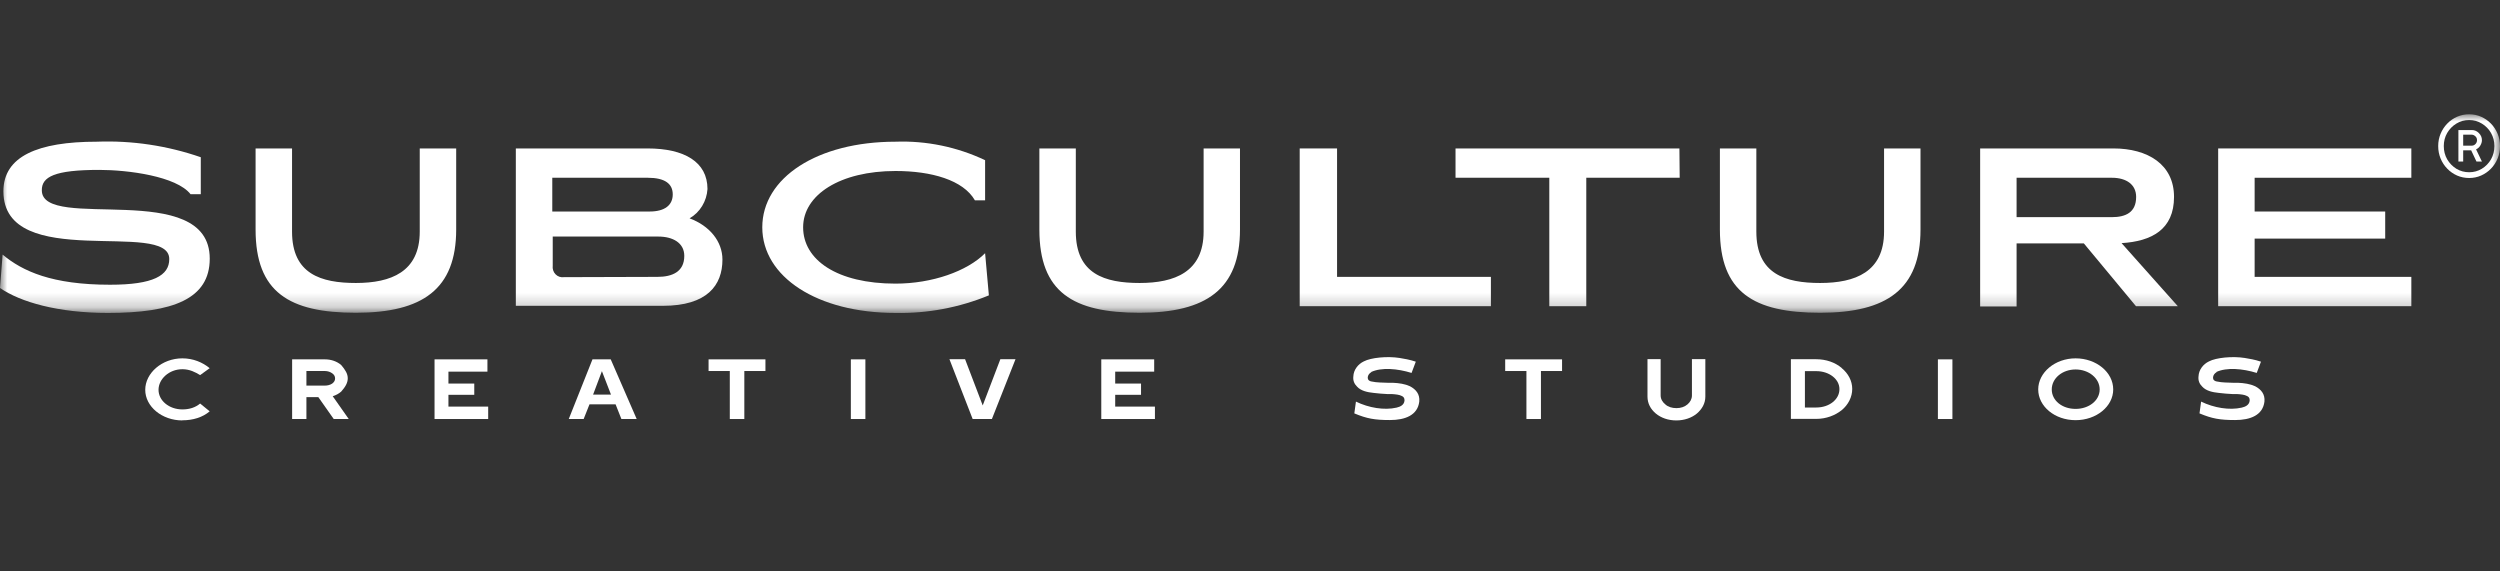 <svg xmlns="http://www.w3.org/2000/svg" width="175" height="40" viewBox="0 0 175 40" fill="none"><rect x="0" y="0" width="175" height="40" fill="#333333" stroke="none"/><path d="M12.766 29.43C11.341 29.43 10.167 28.462 10.167 27.288C10.167 26.114 11.341 25.084 12.766 25.084C13.513 25.084 14.183 25.361 14.678 25.773L14.009 26.257C13.67 26.051 13.279 25.845 12.766 25.845C11.836 25.845 11.097 26.535 11.097 27.288C11.097 28.041 11.836 28.659 12.766 28.659C13.261 28.659 13.678 28.525 14.009 28.247L14.678 28.793C14.183 29.215 13.513 29.421 12.766 29.421V29.43Z" fill="white"></path><path d="M22.744 25.155C23.187 25.155 23.587 25.299 23.882 25.55C24.178 25.899 24.343 26.168 24.343 26.482C24.343 26.795 24.178 27.082 23.882 27.413C23.717 27.557 23.517 27.664 23.291 27.736L24.412 29.331H23.361L22.283 27.799H21.449V29.331H20.449V25.155H22.744ZM21.449 26.992H22.744C22.926 26.992 23.109 26.948 23.256 26.849C23.395 26.741 23.456 26.634 23.456 26.491C23.456 26.347 23.395 26.231 23.256 26.132C23.117 26.034 22.944 25.971 22.744 25.971H21.449V26.992Z" fill="white"></path><path d="M34.12 26.015H31.391V26.849H33.199V27.637H31.391V28.462H34.173V29.331H30.418V25.155H34.12V26.015Z" fill="white"></path><path d="M42.751 25.155L44.568 29.331H43.498L43.09 28.301H41.265L40.856 29.331H39.813L41.473 25.155H42.76H42.751ZM42.134 25.98L41.517 27.62H42.768L42.134 25.98Z" fill="white"></path><path d="M53.572 25.971H52.103V29.331H51.086V25.971H49.6V25.155H53.581V25.971H53.572Z" fill="white"></path><path d="M60.577 25.155V29.331H59.56V25.155H60.577Z" fill="white"></path><path d="M67.556 25.146L68.79 28.381L70.024 25.146H71.085L69.433 29.331H68.086L66.461 25.146H67.556Z" fill="white"></path><path d="M80.793 26.015H78.064V26.849H79.872V27.637H78.064V28.462H80.845V29.331H77.09V25.155H80.793V26.015Z" fill="white"></path><path d="M95.994 26.051C95.855 26.132 95.768 26.239 95.742 26.401C95.742 26.482 95.751 26.544 95.785 26.589C95.846 26.661 95.942 26.697 96.02 26.706C96.394 26.786 96.742 26.777 97.15 26.795H97.498C97.932 26.813 98.349 26.876 98.697 27.037C99.106 27.252 99.401 27.584 99.349 28.112C99.236 29.062 98.367 29.403 97.298 29.403C96.229 29.403 95.681 29.304 94.803 28.937L94.916 28.112C95.82 28.552 96.898 28.731 97.758 28.534C98.019 28.471 98.28 28.354 98.315 28.05C98.332 27.861 98.236 27.763 98.123 27.718C97.958 27.628 97.706 27.602 97.428 27.584H97.115C96.802 27.566 96.489 27.548 96.15 27.503C95.725 27.458 95.273 27.369 94.995 27.064C94.803 26.876 94.699 26.643 94.734 26.347C94.751 25.89 95.064 25.487 95.464 25.299C95.968 25.03 97.124 24.922 97.967 25.057C98.323 25.119 98.645 25.164 99.106 25.317L98.81 26.105C97.828 25.8 96.698 25.702 95.977 26.042L95.994 26.051Z" fill="white"></path><path d="M109.335 25.971H107.866V29.331H106.85V25.971H105.363V25.155H109.344V25.971H109.335Z" fill="white"></path><path d="M118.783 28.946C118.418 29.25 117.905 29.43 117.34 29.43C116.775 29.43 116.271 29.25 115.906 28.946C115.541 28.641 115.324 28.238 115.324 27.763V25.137H116.245V27.682C116.245 27.933 116.375 28.148 116.575 28.309C116.758 28.48 117.036 28.569 117.349 28.569C117.662 28.569 117.922 28.48 118.122 28.309C118.313 28.148 118.435 27.933 118.435 27.682V25.137H119.374V27.763C119.374 28.238 119.139 28.641 118.783 28.946Z" fill="white"></path><path d="M128.917 25.765C129.377 26.141 129.656 26.661 129.656 27.225C129.656 27.79 129.377 28.336 128.917 28.713C128.456 29.08 127.83 29.322 127.135 29.322H125.362V25.146H127.135C127.83 25.146 128.456 25.37 128.917 25.756V25.765ZM128.76 27.234C128.76 26.544 128.048 25.98 127.144 25.98H126.344V28.525H127.144C128.048 28.525 128.76 27.96 128.76 27.243V27.234Z" fill="white"></path><path d="M136.669 25.155V29.331H135.653V25.155H136.669Z" fill="white"></path><path d="M147.925 27.261C147.925 28.444 146.751 29.412 145.291 29.412C143.831 29.412 142.675 28.444 142.675 27.261C142.675 26.078 143.848 25.084 145.291 25.084C146.734 25.084 147.925 26.051 147.925 27.261ZM146.977 27.261C146.977 26.481 146.221 25.863 145.291 25.863C144.361 25.863 143.623 26.481 143.623 27.261C143.623 28.041 144.353 28.623 145.291 28.623C146.23 28.623 146.977 28.032 146.977 27.261Z" fill="white"></path><path d="M155.165 26.051C155.026 26.132 154.939 26.239 154.913 26.401C154.913 26.482 154.921 26.544 154.956 26.589C155.017 26.661 155.113 26.697 155.191 26.706C155.565 26.786 155.912 26.777 156.321 26.795H156.66C157.094 26.813 157.511 26.876 157.859 27.037C158.268 27.252 158.563 27.584 158.511 28.112C158.398 29.062 157.529 29.403 156.46 29.403C155.391 29.403 154.843 29.304 153.965 28.937L154.078 28.112C154.982 28.552 156.06 28.731 156.92 28.534C157.181 28.471 157.442 28.354 157.477 28.05C157.494 27.861 157.398 27.763 157.285 27.718C157.12 27.628 156.868 27.602 156.59 27.584H156.277C155.964 27.566 155.651 27.548 155.312 27.503C154.887 27.458 154.435 27.369 154.157 27.064C153.965 26.876 153.861 26.643 153.896 26.347C153.913 25.89 154.226 25.487 154.626 25.299C155.13 25.03 156.286 24.922 157.129 25.057C157.485 25.119 157.807 25.164 158.268 25.317L157.972 26.105C156.99 25.8 155.86 25.702 155.139 26.042L155.165 26.051Z" fill="white"></path><mask id="mask0_34_35" style="mask-type:luminance" maskUnits="userSpaceOnUse" x="0" y="8" width="175" height="14"><path d="M175 8H0V21.785H175V8Z" fill="white"></path></mask><g mask="url(#mask0_34_35)"><path d="M0 20.158L0.182 17.822C1.58 18.987 3.636 19.931 7.704 19.931C10.739 19.931 11.848 19.284 11.848 18.139C11.873 15.31 0.238 19.084 0.238 13.388C0.238 10.941 2.652 9.919 6.77 9.919C9.242 9.825 11.71 10.194 14.055 11.006V13.595H13.34C12.356 12.333 8.952 11.893 6.946 11.893C3.811 11.893 2.915 12.378 2.928 13.323C2.928 16.262 14.682 12.456 14.682 18.106C14.682 20.928 12.105 21.906 7.548 21.906C4.081 21.906 1.423 21.148 0 20.158Z" fill="white"></path><path d="M17.891 16.068V10.391H20.443V16.216C20.443 19.181 22.468 19.809 24.912 19.809C27.357 19.809 29.382 19.038 29.382 16.216V10.391H31.933V16.068C31.933 20.236 29.583 21.893 24.912 21.893C20.242 21.893 17.891 20.456 17.891 16.068Z" fill="white"></path><path d="M36.108 10.391H45.33C47.906 10.391 49.524 11.336 49.524 13.233C49.497 13.656 49.368 14.065 49.149 14.423C48.931 14.782 48.628 15.078 48.27 15.284C49.668 15.802 50.571 16.896 50.571 18.171C50.571 19.97 49.499 21.407 46.402 21.407H36.108V10.391ZM45.474 14.806C46.546 14.806 47.092 14.352 47.092 13.608C47.092 12.864 46.546 12.443 45.342 12.443H38.66V14.806H45.474ZM46.02 19.381C47.066 19.381 47.9 19.019 47.9 17.912C47.9 17 47.098 16.559 46.082 16.559H38.691V18.598C38.676 18.708 38.687 18.819 38.721 18.924C38.755 19.029 38.812 19.124 38.889 19.202C38.965 19.28 39.057 19.338 39.159 19.373C39.261 19.407 39.369 19.417 39.475 19.401L46.02 19.381Z" fill="white"></path><path d="M53.36 15.912C53.36 12.443 57.209 9.919 62.688 9.919C64.847 9.841 66.994 10.284 68.957 11.213V14.022H68.243C67.421 12.598 65.196 11.97 62.688 11.97C58.821 11.97 56.219 13.627 56.219 15.912C56.219 18.197 58.595 19.854 62.688 19.854C65.252 19.854 67.703 18.986 68.957 17.724L69.221 20.676C67.144 21.532 64.924 21.95 62.688 21.905C57.209 21.905 53.36 19.381 53.36 15.912Z" fill="white"></path><path d="M72.756 16.068V10.391H75.307V16.216C75.307 19.181 77.332 19.809 79.777 19.809C82.222 19.809 84.253 19.038 84.253 16.216V10.391H86.799V16.068C86.799 20.236 84.448 21.893 79.777 21.893C75.107 21.893 72.756 20.456 72.756 16.068Z" fill="white"></path><path d="M104.363 19.381V21.433H90.979V10.391H93.594V19.381H104.363Z" fill="white"></path><path d="M117.578 12.443H111.04V21.433H108.451V12.443H101.887V10.391H117.559L117.578 12.443Z" fill="white"></path><path d="M120.393 16.068V10.391H122.944V16.216C122.944 19.181 124.969 19.809 127.414 19.809C129.859 19.809 131.884 19.038 131.884 16.216V10.391H134.435V16.068C134.435 20.236 132.084 21.893 127.414 21.893C122.743 21.893 120.393 20.456 120.393 16.068Z" fill="white"></path><path d="M149.518 21.433L145.869 17.038H141.161V21.453H138.61V10.391H147.944C150.327 10.391 152.182 11.498 152.182 13.783C152.182 16.068 150.614 16.89 148.509 17.019L152.445 21.433H149.518ZM141.161 15.2H147.831C148.797 15.2 149.53 14.87 149.53 13.783C149.53 12.928 148.859 12.443 147.831 12.443H141.161V15.2Z" fill="white"></path><path d="M155.272 10.391H168.794V12.443H157.824V14.806H166.964V16.702H157.824V19.381H168.794V21.433H155.272V10.391Z" fill="white"></path><path d="M172.842 12.46C172.541 12.46 172.259 12.402 171.995 12.287C171.735 12.172 171.505 12.012 171.307 11.807C171.108 11.603 170.953 11.366 170.842 11.098C170.73 10.826 170.674 10.535 170.674 10.225C170.674 9.918 170.73 9.63 170.842 9.362C170.953 9.093 171.108 8.857 171.307 8.652C171.505 8.448 171.735 8.288 171.995 8.173C172.259 8.058 172.541 8 172.842 8C173.139 8 173.418 8.058 173.679 8.173C173.939 8.288 174.169 8.448 174.367 8.652C174.566 8.857 174.721 9.093 174.832 9.362C174.944 9.63 175 9.918 175 10.225C175 10.535 174.944 10.826 174.832 11.098C174.721 11.366 174.566 11.603 174.367 11.807C174.169 12.012 173.939 12.172 173.679 12.287C173.418 12.402 173.139 12.46 172.842 12.46ZM172.842 12.057C173.167 12.057 173.463 11.975 173.73 11.812C174 11.646 174.214 11.425 174.372 11.151C174.53 10.872 174.609 10.564 174.609 10.225C174.609 9.889 174.53 9.584 174.372 9.309C174.214 9.034 174 8.815 173.73 8.652C173.463 8.486 173.167 8.403 172.842 8.403C172.513 8.403 172.214 8.486 171.944 8.652C171.677 8.815 171.463 9.034 171.302 9.309C171.144 9.584 171.065 9.889 171.065 10.225C171.065 10.564 171.144 10.872 171.302 11.151C171.463 11.425 171.677 11.646 171.944 11.812C172.214 11.975 172.513 12.057 172.842 12.057ZM172.088 11.309V9.103H173.037C173.22 9.103 173.381 9.173 173.521 9.314C173.663 9.455 173.735 9.621 173.735 9.813C173.735 9.937 173.697 10.062 173.623 10.187C173.552 10.308 173.452 10.398 173.325 10.455L173.735 11.309H173.353L172.981 10.522H172.423V11.309H172.088ZM172.423 10.196H173.028C173.121 10.196 173.204 10.159 173.279 10.086C173.353 10.009 173.391 9.918 173.391 9.813C173.391 9.698 173.35 9.605 173.27 9.535C173.189 9.464 173.108 9.429 173.028 9.429H172.423V10.196Z" fill="white"></path></g></svg>